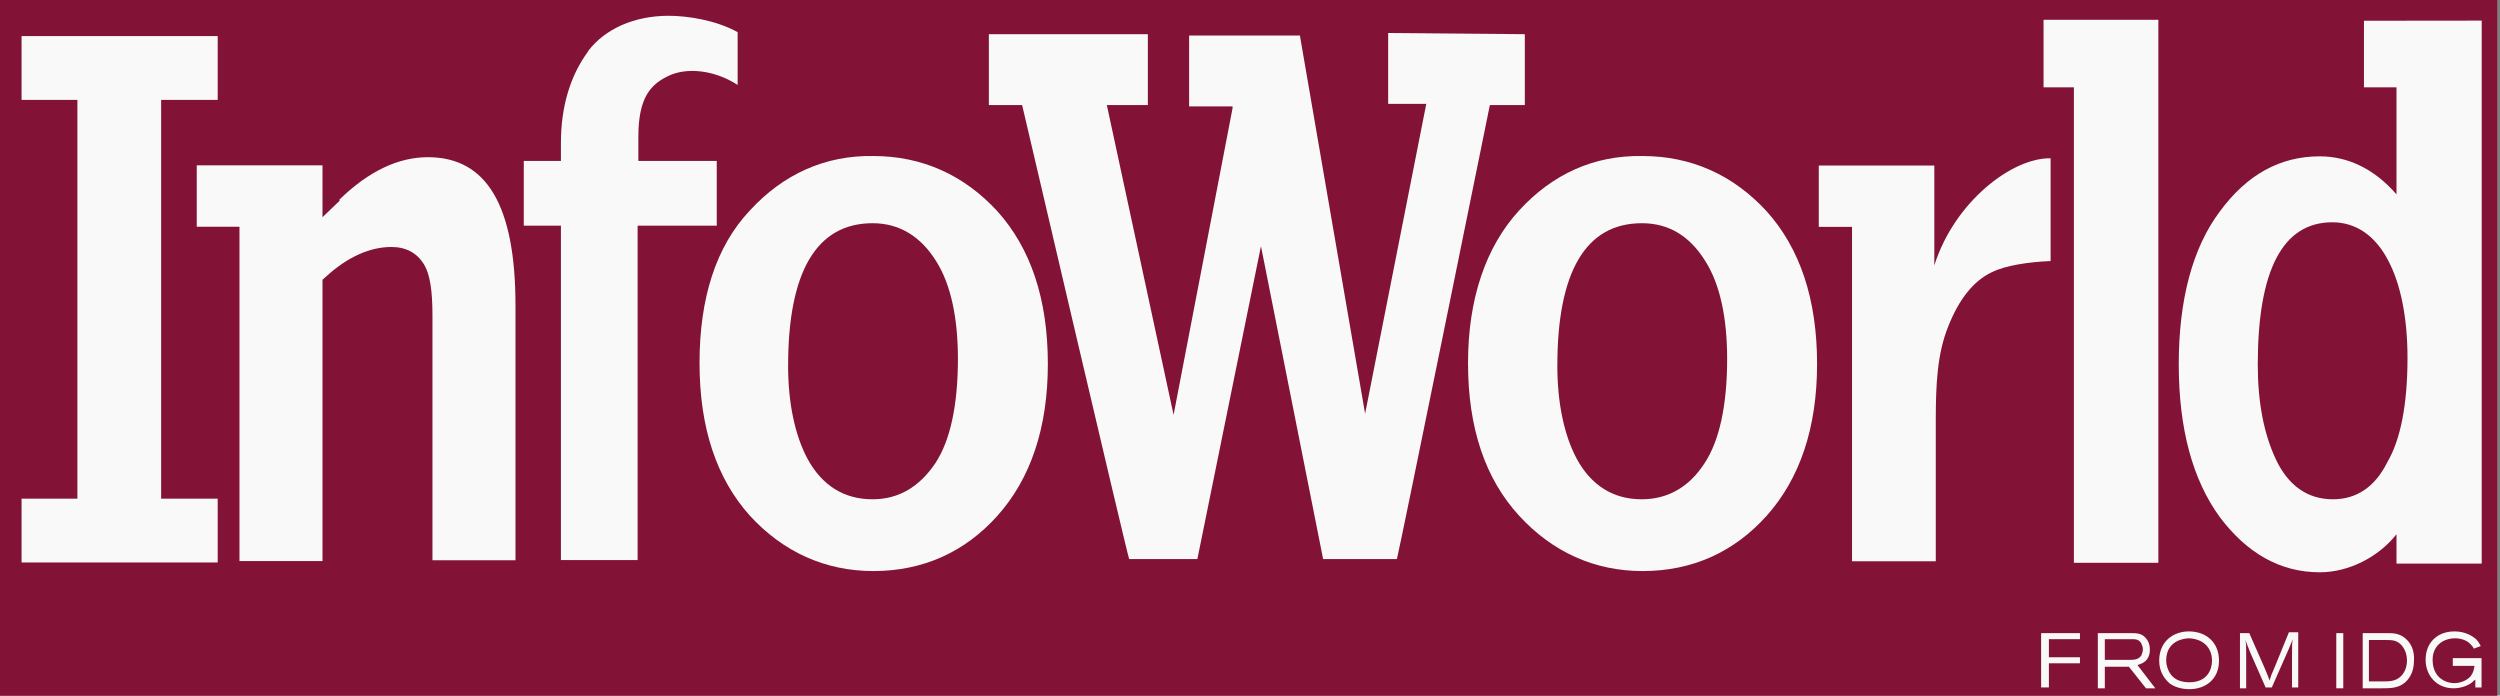 <?xml version="1.0" encoding="UTF-8"?>
<svg width="744" height="207" version="1.1" viewBox="0 0 744 207" xmlns="http://www.w3.org/2000/svg" xmlns:cc="http://creativecommons.org/ns#" xmlns:dc="http://purl.org/dc/elements/1.1/" xmlns:rdf="http://www.w3.org/1999/02/22-rdf-syntax-ns#">
 <rect x="0" y="0" width="744" height="207" fill="#808080" stroke="none"/>
 <g transform="matrix(1.7 0 0 1.7 -1.53 -3.04)">
  <g transform="matrix(.719 0 0 1 .252 0)">
   <g transform="translate(.897 1.79)" style="fill:#831237">
    <path d="m0 61v-61h608v122h-608zm231 50.4c12.6-5.89 19.7-15.6 22.1-30.2 2.35-14.3-1.47-27.6-10.6-36.7-12.7-12.8-33.4-15.8-51.3-7.47-14.1 6.54-21.2 19-21.2 37-0.026 15.6 5.21 26.3 16.8 34.2 7.66 5.27 14.1 6.84 26.7 6.48 9.84-0.279 11.7-0.643 17.5-3.34zm-27.7-11.3c-8.21-3.73-12.4-12.7-12.4-26.6 0-15.9 5.32-25.1 15.7-27.4 10.1-2.16 18.2 1.93 22.9 11.6 2.49 5.08 2.8 6.82 2.78 15.3-0.032 11.4-1.45 16.8-5.71 21.7-6.11 6.96-15.3 9.09-23.3 5.42zm215 11.2c12.5-5.84 19.9-16.1 22-30.5 1.35-9.09-0.171-19.7-3.91-27.4-11.5-23.5-48.4-28.5-68-9.23-7.35 7.24-10.5 14.7-11.1 26.4-1.13 21.6 7.69 35.8 26.4 42.4 4.95 1.75 7.72 2.04 17 1.76 9.88-0.299 11.7-0.66 17.7-3.45zm-27.9-11.2c-8.86-4.02-12.9-13.9-12.1-29.6 0.769-14.7 5.55-22.1 15.8-24.4 9.69-2.18 18.4 2.34 22.8 11.8 2.24 4.81 2.61 6.96 2.61 15.1-6e-3 11.3-1.44 16.8-5.74 21.7-6.14 6.99-15.3 9.09-23.4 5.38zm185 12c3.24-1.64 6-2.99 6.14-3s0.25 1.11 0.25 2.49v2.5h20v-109h-28v13.2l7.5-0.65 0.284 10.7c0.156 5.91 2e-3 10.7-0.342 10.7-0.344 0-1.78-0.908-3.19-2.02-9.69-7.62-27.7-5.44-37.7 4.56-15.6 15.6-14.8 51.1 1.52 65.8 6.19 5.56 11.4 7.48 20.6 7.58 6 0.067 8.02-0.385 13-2.91zm-16.6-11.9c-7.72-4.1-11.5-14.3-10.8-29.1 0.742-15.4 5.08-22.9 14.5-25.1 8.04-1.84 15.4 2.46 19.4 11.3 2.02 4.5 2.36 6.88 2.37 16.3 0.01 12.5-1.16 16.9-5.81 22.2-5.47 6.23-13.1 7.93-19.7 4.41zm-507 7.9v-5.95l-13.5-0.591-0.523-80.5h14v-13l-47.5 0.536v12l14.5 0.588-0.523 80.4-14.5 0.588v11.9h48zm25-22.5v-28.5l5.25-3c9.9-5.65 17.6-4.94 21 1.96 1.54 3.07 1.75 6.81 1.75 30.7l2e-3 27.2h19l0.25-19.8c0.498-39.3-0.393-48.3-5.4-54.7-6.87-8.74-22.5-8.53-35.1 0.452-3.08 2.21-5.87 4.02-6.19 4.02s-0.577-2.25-0.577-5v-5h-29v12h10v68h19zm77-5.52v-34l19.5 0.004v-11.5l-19-1-0.307-4.23c-0.382-5.27 1.92-10.3 5.73-12.6 3.2-1.89 11.4-2.28 15.5-0.731 2.54 0.965 2.57 0.925 2.57-3.96 0-5.46 0.492-5.13-11.7-7.84-4.95-1.1-15 0.871-19.9 3.9-5.8 3.58-9.86 12-10.6 21.9-0.254 3.35-0.442 3.51-4.52 3.81l-4.25 0.308v11.9h9v68h18zm316 12c0.454-19.5 0.697-21.9 2.65-25.5 4.53-8.44 9.44-11.8 19.2-13.1l5.17-0.686v-9.87c0-11.6-0.097-11.7-9.74-6.84-5.63 2.81-10.6 7.35-16 14.5l-2.19 2.95-0.056-9.75-0.056-9.75h-27v12h8v68.1l19.5-0.572zm54-32.5v-54.5h-28v6.58c0 6.55 0.01 6.57 2.75 6.39 1.51-0.1 3.31-0.134 4-0.075 0.981 0.083 1.25 10.4 1.25 48.1v48h20zm-226 22.8c4.12-16.6 7.75-30.2 8.05-30.2 0.306 0 3.62 12.9 7.37 28.8s7.03 29.5 7.3 30.5c0.423 1.5 1.77 1.75 9.32 1.75h8.82l22.6-92h8.6v-13h-33v13h4.5c3.47 0 4.5 0.368 4.5 1.61 0 2.08-13.8 59.6-14.5 60.2-0.858 0.858-1.13-0.04-3.28-10.8-2.67-13.4-12-58.8-12.7-61.8-0.519-2.19-0.877-2.25-13.5-2.25h-13v13h10.2l-0.62 3.25c-1.26 6.6-13 58.3-13.3 58.7-0.186 0.229-0.606 0.15-0.932-0.177-0.466-0.466-16.4-60.1-16.4-61.4 0-0.176 2.25-0.32 5-0.32h5v-13h-38v13h3.97c3.93 0 3.99 0.049 5.47 5.25 0.824 2.89 6.26 22.1 12.1 42.8s11 39 11.6 40.8l1.04 3.29 16.2-0.578z" fill="#d9b7c2" style="fill:#831237"/>
    <path d="m0 0h608v122h-608v-122z" fill="#cc9ead" style="fill:#831237"/>
   </g>
   <g transform="matrix(.591 0 0 .537 200 80.6)" style="fill:#f9f9f9">
    <g transform="matrix(3.2 0 0 2.81 -328 -141)" style="fill:#f9f9f9">
     <polygon class="st0" points="265 72.1 265 71.4 260 71.4 260 77.7 261 77.7 261 74.9 265 74.9 265 74.2 261 74.2 261 72.1" style="fill:#f9f9f9"/>
     <path class="st0" d="m274 73.3c0-0.8-0.4-1.2-0.6-1.4-0.5-0.5-1.2-0.5-1.8-0.5h-4.3v6.4h0.9v-2.5h3.1l2.2 2.5h1.2l-2.3-2.7c0.3-0.1 1.6-0.3 1.6-1.8zm-5.8 1.1v-2.3h3.5c0.4 0 0.9 0 1.2 0.5 0.1 0.2 0.2 0.4 0.2 0.7 0 0.2-0.1 0.5-0.2 0.7-0.4 0.5-1 0.5-1.5 0.5h-3.2z" style="fill:#f9f9f9"/>
     <path class="st0" d="m279 71.2c-1.9 0-3.8 1.1-3.8 3.4 0 1.3 0.7 2.1 1.3 2.6 0.7 0.5 1.7 0.7 2.6 0.7 2 0 3.8-1.1 3.8-3.3 0-2.1-1.6-3.4-3.9-3.4zm0.1 5.9c-0.9 0-1.8-0.2-2.4-0.9-0.4-0.5-0.6-1.1-0.6-1.6 0-1.9 1.5-2.5 2.8-2.6 1.7 0 3.1 0.9 3.1 2.6 0 1-0.6 2.5-2.9 2.5z" style="fill:#f9f9f9"/>
     <path class="st0" d="m290 75.5c-0.3 0.6-0.4 0.8-0.6 1.4-0.2-0.6-0.3-0.7-0.6-1.4l-2-4.1h-1.2v6.4h0.8v-4c0-1 0-1.1-0.1-1.6 0.2 0.5 0.3 0.7 0.6 1.4l2 4.1h0.8l2.2-4.5c0.2-0.5 0.3-0.6 0.5-1.1-0.1 0.5-0.1 0.7-0.1 1.9v3.7h0.8v-6.4h-1.2z" style="fill:#f9f9f9"/>
     <rect class="st0" x="298" y="71.4" width=".9" height="6.4" style="fill:#f9f9f9"/>
     <path class="st0" d="m307 72.1c-0.8-0.7-1.7-0.7-2.4-0.7h-3.2v6.4h2.5c1.1 0 2.3 0 3.2-0.9 0.4-0.4 0.9-1.1 0.9-2.3 0.1-1.3-0.5-2.1-1-2.5zm-0.4 4c-0.7 0.9-1.7 0.9-2.5 0.9h-1.9v-4.8h2.3c0.6 0 1.3 0 1.9 0.6 0.3 0.3 0.7 0.9 0.7 1.8 0 0.4-0.1 1-0.5 1.5z" style="fill:#f9f9f9"/>
     <path class="st0" d="m313 74.4v0.8h2.8c-0.1 0.4-0.1 0.7-0.5 1.2-0.6 0.6-1.5 0.8-2.1 0.8-0.4 0-1.7-0.1-2.4-1.2-0.2-0.3-0.4-0.8-0.4-1.5 0-1.6 1.3-2.5 2.9-2.5 0.7 0 1.5 0.2 2 0.7 0.2 0.2 0.3 0.3 0.4 0.5l0.9-0.3c-0.1-0.2-0.3-0.5-0.6-0.8-0.4-0.3-1.3-0.9-2.8-0.9s-2.6 0.6-3.2 1.5c-0.2 0.3-0.5 0.9-0.5 1.8 0 1.8 1.4 3.3 3.6 3.3 1.1 0 2-0.4 2.4-0.7 0.1-0.1 0.2-0.2 0.4-0.3v0.9h0.8v-3.4h-3.7z" style="fill:#f9f9f9"/>
    </g>
    <g style="fill:#f9f9f9">
     <g style="fill:#f9f9f9">
      <path class="st0" d="m-328-135v20.8h23v130h-23v20.8h80.8v-20.8h-23.3v-130h23.3v-20.8h-80.8z" style="fill:#f9f9f9;stroke-width:3"/>
      <path class="st0" d="m-197-81.3-7.03 5.34v-16.9h-51.8v20h17.6v109h34.2v-91.7l1.6-1.13c8.95-6.47 18.2-9.56 26.8-9.56 6.07 0 10.5 1.97 13.4 5.63 2.56 3.38 3.51 8.72 3.51 16.9v79.6h34.2v-83c0-32.6-11.8-48.4-36.1-48.4-12.1 0-24.3 4.5-36.4 13.8z" style="fill:#f9f9f9;stroke-width:3"/>
      <path class="st0" d="m-94.6-130c-7.35 7.88-11.2 18-11.2 29.8v5.91h-15.3v21.1h15.3v109h31.6v-109h32.6v-21.1h-32.3v-7.88c0-12.9 5.11-17.2 12.8-20 7.03-2.53 18.2-1.97 28.1 3.09v-17.2c-8.95-3.94-20.8-5.34-28.4-5.34-14.1 0-26.2 4.22-33.2 11.5z" style="fill:#f9f9f9;stroke-width:3"/>
      <path class="st0" d="m-27.9-78.2c-14.1 11.8-20.8 28.7-20.8 49.8 0 21.1 7.03 37.7 20.8 49.8 13.7 11.8 31 18 50.8 18 20.5 0 37.7-6.19 51.1-18 13.7-12.1 20.8-28.7 20.8-49.5 0-21.1-7.03-37.7-20.8-49.8-13.7-11.8-31-18-51.1-18-19.8-0.281-37.1 5.91-50.8 17.7zm15.7 50.6c0-30.7 11.8-46.4 34.8-46.4 10.9 0 19.8 4.22 26.2 12.4 6.07 7.59 8.95 18.6 8.95 31.8 0 15.2-3.2 26.7-9.27 34-6.71 7.88-15.3 11.8-25.9 11.8-11.8 0-20.8-4.5-26.8-13.2-5.11-7.59-7.99-18-7.99-30.4z" style="fill:#f9f9f9;stroke-width:3"/>
      <path class="st0" d="m289-78.2c-13.7 11.8-21.1 28.7-21.1 49.8 0 21.1 7.03 37.7 21.1 49.8 13.7 11.8 31 18 50.8 18 20.5 0 37.7-6.19 51.1-18 13.7-12.1 20.8-28.7 20.8-49.5 0-21.1-7.03-37.7-20.8-49.8-13.7-11.8-31-18-51.1-18-20.1-0.281-37.1 5.91-50.8 17.7zm15.7 50.6c0-30.7 11.8-46.4 34.8-46.4 11.2 0 19.8 4.22 26.2 12.4 6.07 7.59 8.95 18.6 8.95 31.8 0 15.2-3.2 26.7-9.27 34-6.39 7.88-15.3 11.8-25.9 11.8-11.8 0-20.8-4.5-26.8-13.2-5.11-7.59-7.99-18-7.99-30.4z" style="fill:#f9f9f9;stroke-width:3"/>
      <path class="st0" d="m460-59.9v-32.9h-47.6v20h13.7v109h34.5v-45.8c0-12.1 0.639-21.9 5.11-30.7 4.47-9 10.5-14.9 17.9-17.7 5.75-2.25 15.3-3.38 24.3-3.66v-33.5c-15.7-0.281-39.6 14.1-47.9 34.9z" style="fill:#f9f9f9;stroke-width:3"/>
      <path class="st0" d="m505-140v21.7h12.5v155h34.8v-177h-47.3z" style="fill:#f9f9f9;stroke-width:3"/>
      <path class="st0" d="m637-140v21.7h13.4v34.9c-8.95-8.16-19.8-12.4-31.6-12.4-16.3 0-30 5.91-41.2 18-11.2 11.8-16.9 28.7-16.9 49.8 0 21.1 5.75 37.7 16.9 49.8 11.2 11.8 24.9 18 41.2 18 12.1 0 24.3-5.06 31.6-12.4v9.56h35.1v-177zm-12.8 156c-10.5 0-18.5-4.5-23.6-13.2-4.79-8.16-7.35-18.3-7.35-30.7 0-30.7 10.2-46.4 30.7-46.4 9.59 0 17.6 4.22 23 12.4 5.11 7.59 7.99 18.6 7.99 31.8 0 15.2-2.88 26.7-8.31 34-5.11 8.16-12.8 12.1-22.4 12.1z" style="fill:#f9f9f9;stroke-width:3"/>
      <path class="st0" d="m235-136v23.1h15.7l-25.2 101-26.8-123v-0.281h-45.7v23.1h17.9v0.562l-24.3 100-27.5-101h16.9v-23.1h-65.5v23.1h13.7s43.1 146 44.1 148h28.1l26.2-102 25.6 102h30.4c0.959-2.53 38.3-148 38.3-148h14.4v-23.1z" style="fill:#f9f9f9;stroke-width:3"/>
     </g>
    </g>
   </g>
  </g>
 </g>
</svg>
